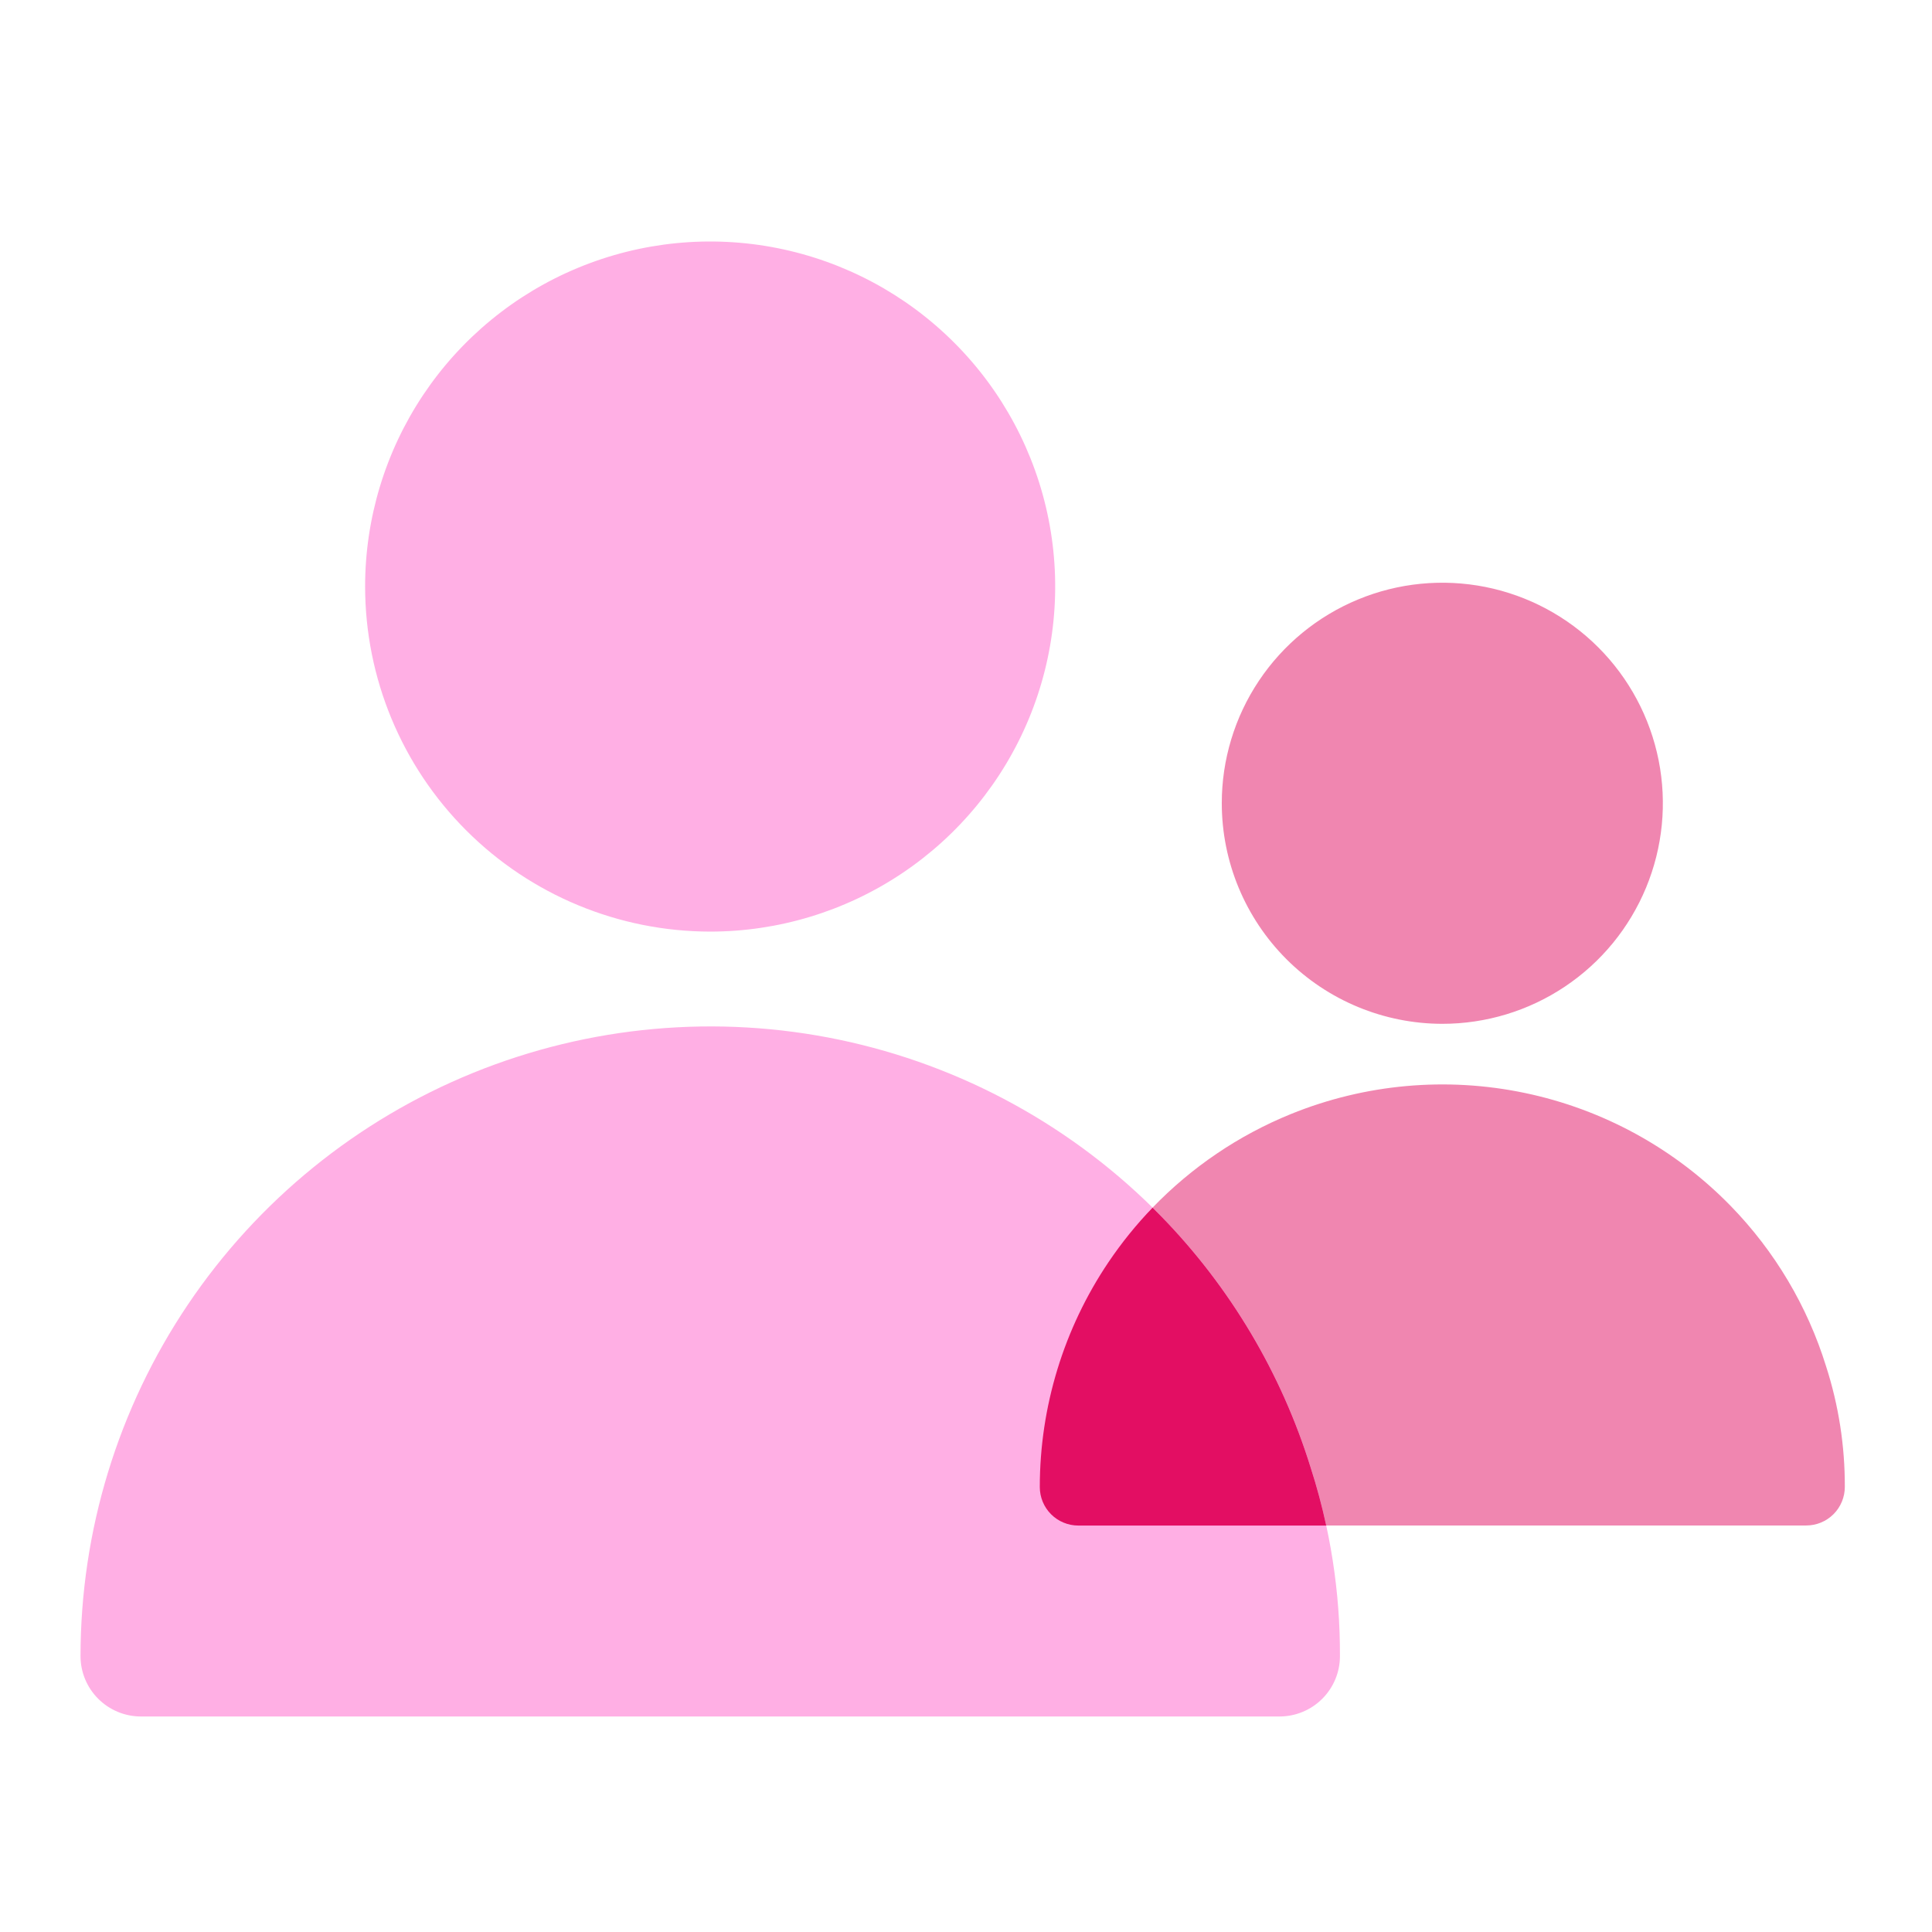 <svg width="56" height="56" viewBox="0 0 56 56" fill="none" xmlns="http://www.w3.org/2000/svg">
<path fill-rule="evenodd" clip-rule="evenodd" d="M26.14 25.317C24.496 26.416 22.562 27.003 20.584 27.003C17.932 27 15.39 25.946 13.515 24.071C11.64 22.197 10.585 19.654 10.583 17.003C10.582 15.025 11.169 13.091 12.267 11.446C13.366 9.801 14.928 8.519 16.755 7.762C18.583 7.005 20.594 6.806 22.534 7.192C24.474 7.578 26.256 8.53 27.655 9.929C29.054 11.327 30.007 13.109 30.393 15.05C30.779 16.99 30.581 19.001 29.824 20.828C29.067 22.656 27.785 24.218 26.14 25.317ZM24.328 30.137C27.882 30.88 31.133 32.665 33.668 35.264C35.662 37.313 37.143 39.805 37.99 42.536C38.559 44.302 38.846 46.147 38.839 48.003C38.839 48.467 38.655 48.912 38.326 49.24C37.998 49.568 37.553 49.753 37.089 49.753H4.084C3.62 49.753 3.175 49.568 2.847 49.24C2.518 48.912 2.334 48.467 2.334 48.003C2.336 44.372 3.419 40.825 5.447 37.813C7.475 34.802 10.354 32.463 13.717 31.096C17.08 29.729 20.774 29.395 24.328 30.137Z" fill="#FFAFE4"/>
<path fill-rule="evenodd" clip-rule="evenodd" d="M38.441 44.217H52.354C52.651 44.217 52.935 44.099 53.145 43.89C53.355 43.68 53.473 43.395 53.473 43.099C53.477 41.913 53.294 40.733 52.93 39.604C52.389 37.859 51.442 36.266 50.167 34.957C48.547 33.295 46.469 32.154 44.197 31.68C41.926 31.205 39.565 31.418 37.415 32.292C35.898 32.909 34.535 33.835 33.408 35.004C33.495 35.09 33.582 35.176 33.667 35.264C35.662 37.313 37.143 39.805 37.99 42.536C38.168 43.089 38.319 43.65 38.441 44.217ZM41.806 29.676C43.071 29.676 44.307 29.301 45.358 28.598C46.409 27.896 47.228 26.898 47.712 25.729C48.196 24.561 48.323 23.276 48.076 22.036C47.829 20.796 47.22 19.657 46.326 18.763C45.432 17.869 44.293 17.26 43.053 17.013C41.813 16.767 40.527 16.893 39.359 17.378C38.191 17.862 37.193 18.681 36.49 19.733C35.788 20.784 35.413 22.02 35.414 23.284C35.415 24.979 36.09 26.604 37.288 27.802C38.486 29 40.111 29.674 41.806 29.676Z" fill="#E30E63" fill-opacity="0.5"/>
<path fill-rule="evenodd" clip-rule="evenodd" d="M33.408 35.005C33.495 35.091 33.581 35.177 33.667 35.265C35.661 37.314 37.142 39.805 37.989 42.536C38.168 43.09 38.319 43.652 38.441 44.219H31.257C30.961 44.219 30.676 44.102 30.466 43.892C30.256 43.682 30.139 43.398 30.139 43.101C30.14 40.78 30.832 38.513 32.128 36.588C32.51 36.021 32.938 35.492 33.408 35.005Z" fill="#E30E63"/>
</svg>
